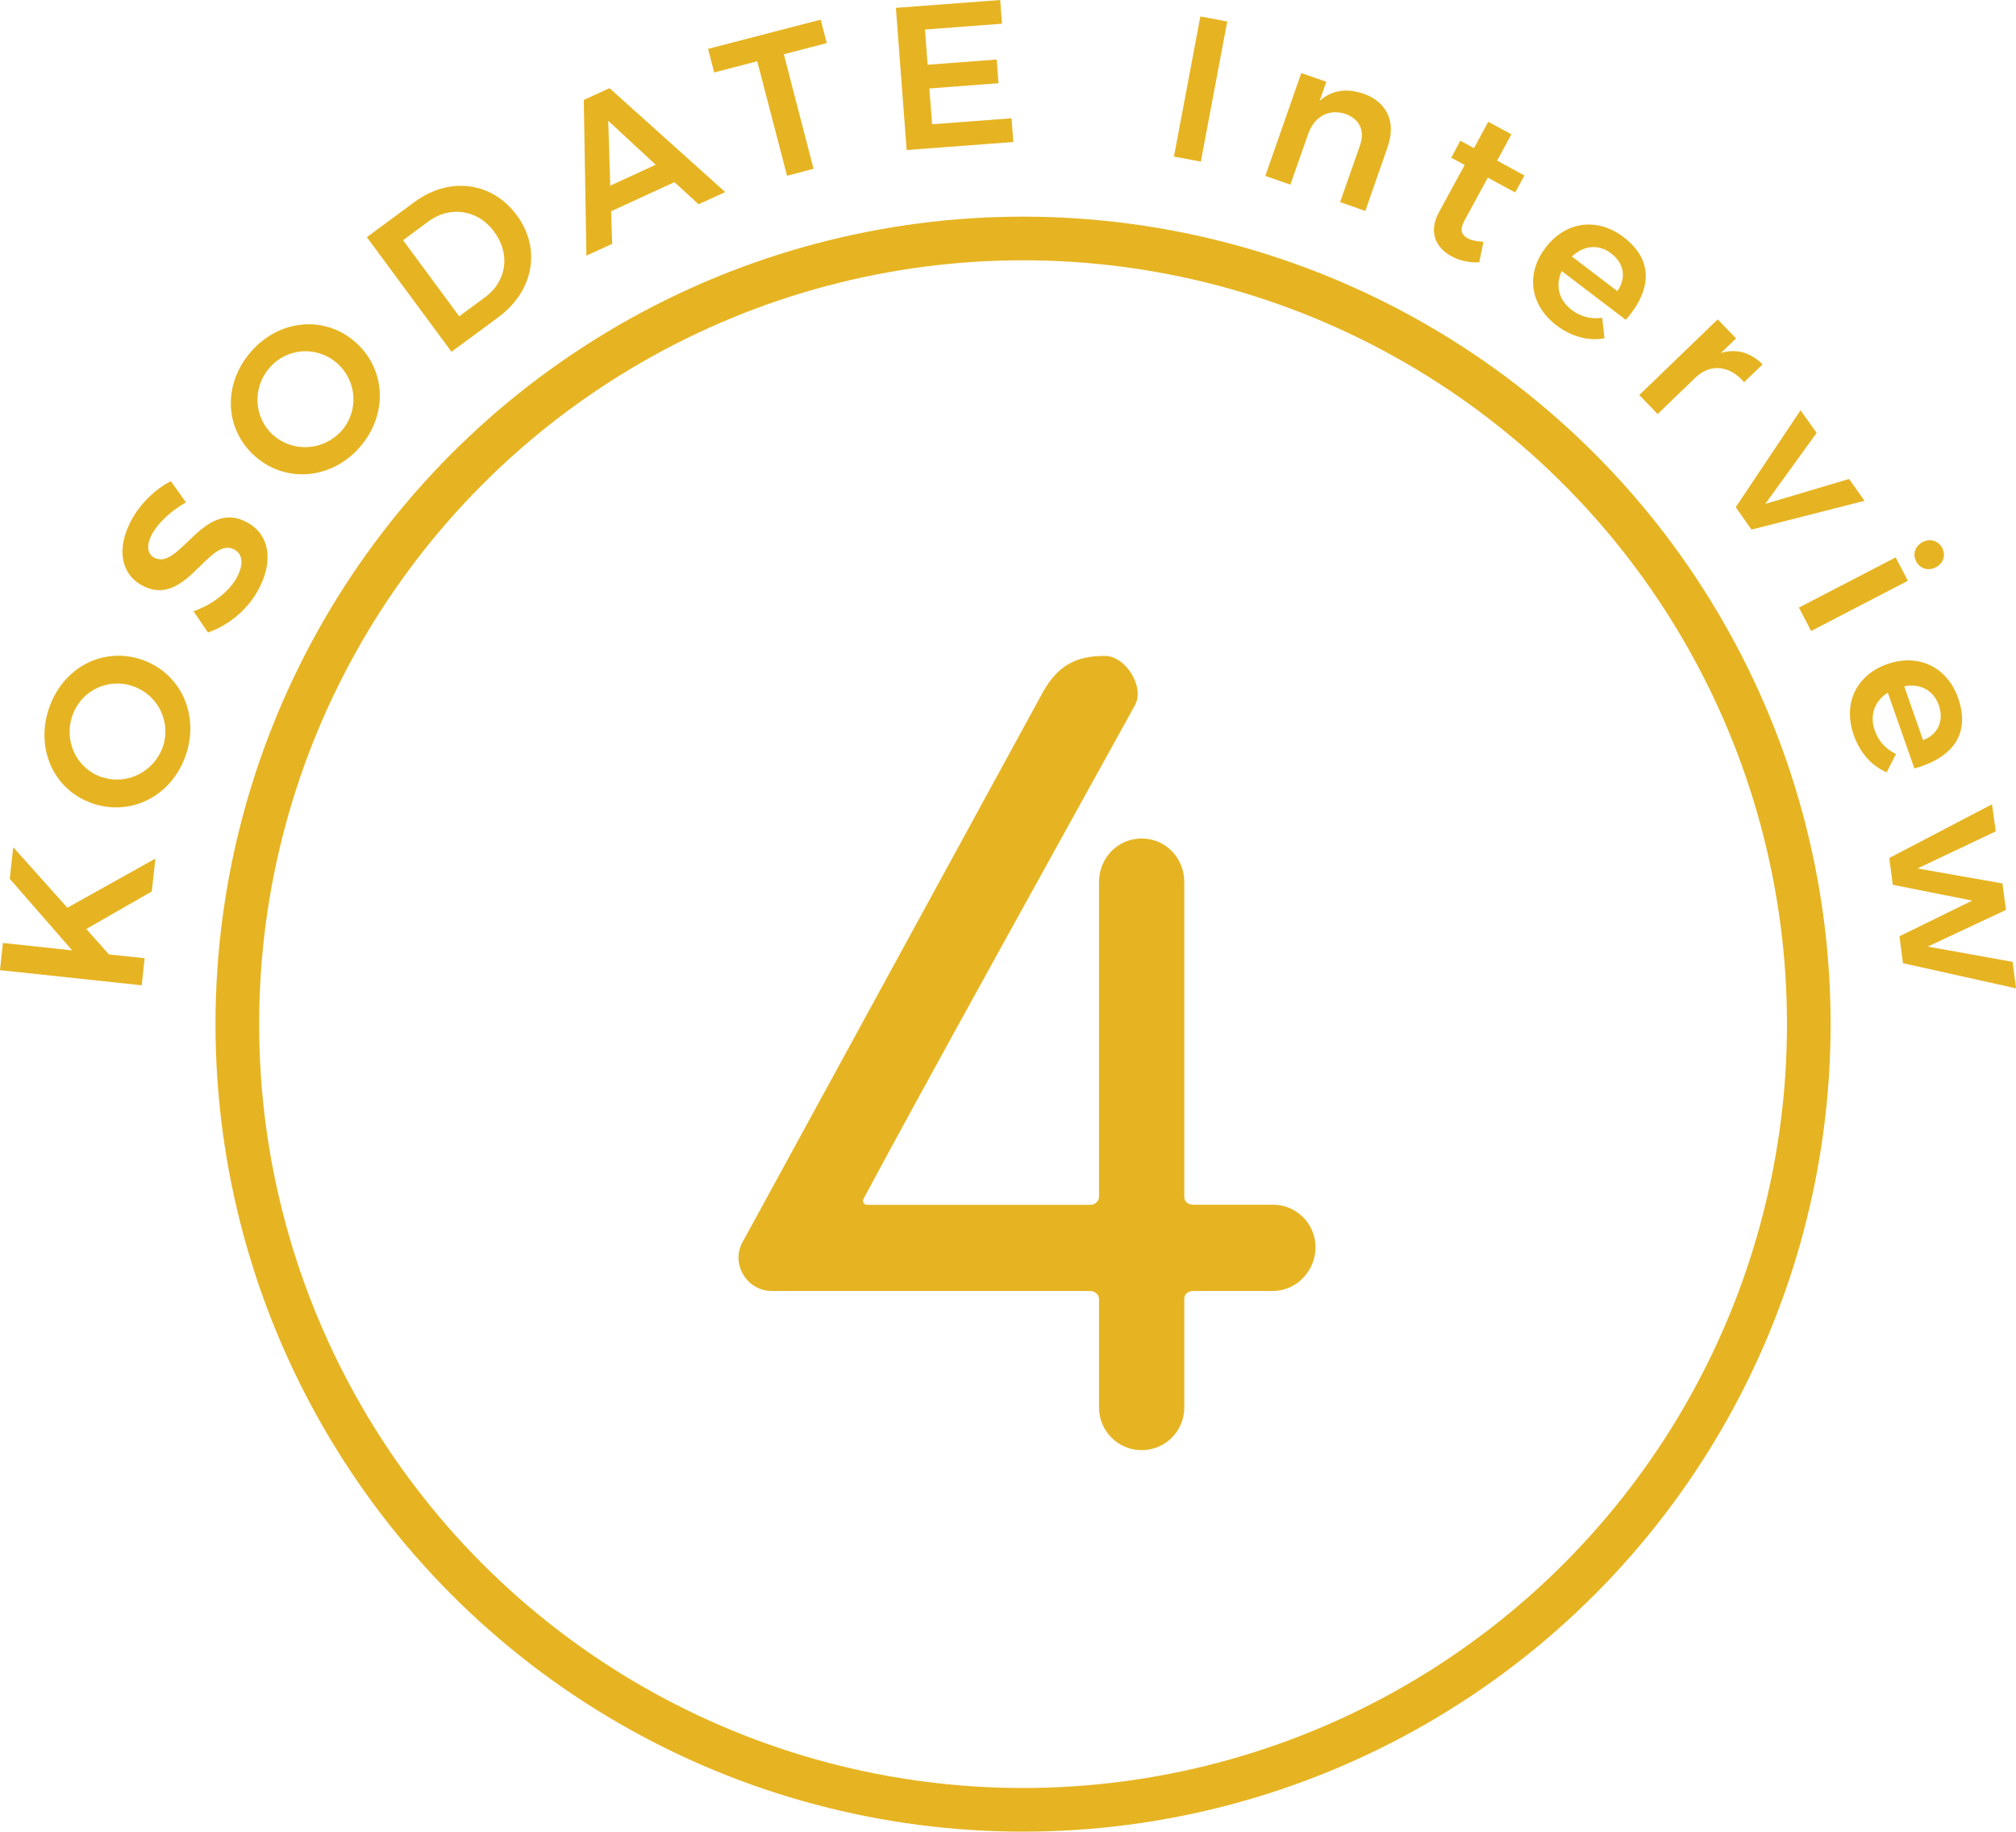 <?xml version="1.0" encoding="UTF-8"?>
<svg id="_編集モード" data-name="編集モード" xmlns="http://www.w3.org/2000/svg" width="138.55" height="125.89" viewBox="0 0 138.55 125.89">
  <path d="M81.39,82.26c0,.31.23.54.62.54h5.47c1.62,0,2.93,1.31,2.93,2.93s-1.31,3-2.93,3h-5.47c-.39,0-.62.23-.62.54v7.47c0,1.62-1.31,2.93-2.93,2.93s-2.93-1.31-2.93-2.93v-7.47c0-.31-.31-.54-.61-.54h-21.87c-1.77,0-2.85-1.93-2-3.39l20.64-37.8c1-1.77,2.23-2.46,4.23-2.46,1.46,0,2.77,2.16,2.08,3.39-4.08,7.39-14.94,26.95-18.63,33.88-.15.23,0,.46.23.46h15.32c.31,0,.61-.23.61-.54v-21.64c0-1.69,1.31-3,2.93-3s2.93,1.31,2.93,3v21.64Z" style="fill: #e6b422;"/>
  <circle cx="70.31" cy="70.39" r="54" style="fill: none; stroke: #e6b422; stroke-miterlimit: 10; stroke-width: 3px;"/>
  <polygon points="10.43 61.27 5.93 63.85 7.49 65.6 9.94 65.86 9.74 67.72 0 66.68 .2 64.81 4.96 65.32 .67 60.4 .91 58.23 4.63 62.39 10.68 59.01 10.43 61.27" style="fill: #e6b422;"/>
  <path d="M9.66,45.31c2.68.87,4.05,3.69,3.14,6.5-.91,2.81-3.67,4.3-6.35,3.44-2.69-.87-4.02-3.68-3.11-6.49.91-2.81,3.64-4.31,6.32-3.45M7.04,53.42c1.76.57,3.61-.44,4.17-2.15.55-1.7-.38-3.56-2.14-4.13-1.76-.57-3.57.41-4.12,2.11-.56,1.73.33,3.61,2.09,4.18" style="fill: #e6b422;"/>
  <path d="M10.5,36.6c-.43.77-.44,1.43.09,1.72,1.73.98,3.39-4.14,6.44-2.39,1.6.9,1.74,2.82.67,4.7-.77,1.37-2.07,2.38-3.41,2.84l-.99-1.46c1.28-.44,2.41-1.33,2.93-2.24.52-.91.49-1.66-.11-1.99-1.78-1.01-3.36,4.15-6.4,2.43-1.49-.84-1.71-2.66-.63-4.57.64-1.13,1.65-2.06,2.65-2.57l1.04,1.46c-1.07.6-1.9,1.43-2.28,2.09" style="fill: #e6b422;"/>
  <path d="M24.41,23.5c2.12,1.85,2.27,4.99.33,7.22-1.94,2.23-5.07,2.51-7.19.66-2.13-1.86-2.25-4.97-.31-7.2,1.94-2.23,5.05-2.53,7.17-.68M18.81,29.93c1.39,1.21,3.49,1.02,4.68-.34,1.18-1.35,1.05-3.43-.34-4.64-1.4-1.21-3.45-1.03-4.62.32-1.2,1.37-1.11,3.45.28,4.67" style="fill: #e6b422;"/>
  <path d="M35.51,14.78c1.7,2.3,1.18,5.22-1.26,7.02l-3.22,2.38-5.82-7.88,3.28-2.42c2.39-1.76,5.32-1.4,7.02.91M33.97,15.93c-1.14-1.54-3.05-1.8-4.53-.71l-1.74,1.29,3.86,5.23,1.8-1.33c1.45-1.07,1.74-2.94.61-4.47" style="fill: #e6b422;"/>
  <path d="M46.35,12.52l-4.35,2,.07,2.24-1.77.81-.18-10.7,1.77-.81,7.95,7.14-1.83.84-1.66-1.52ZM45.07,11.33l-3.27-3.03.14,4.46,3.13-1.44Z" style="fill: #e6b422;"/>
  <polygon points="56.4 1.35 56.82 2.96 53.87 3.73 55.91 11.6 54.09 12.08 52.04 4.21 49.08 4.98 48.66 3.36 56.4 1.35" style="fill: #e6b422;"/>
  <polygon points="68.74 0 68.86 1.63 63.57 2.03 63.75 4.45 68.5 4.09 68.62 5.72 63.87 6.08 64.06 8.54 69.52 8.13 69.64 9.76 62.31 10.31 61.57 .54 68.74 0" style="fill: #e6b422;"/>
  <rect x="77.61" y="5.18" width="9.8" height="1.88" transform="translate(61.22 86.07) rotate(-79.33)" style="fill: #e6b422;"/>
  <path d="M95.37,10.09l-1.54,4.41-1.73-.61,1.37-3.91c.35-.99-.04-1.81-1.01-2.15-1.17-.39-2.16.23-2.56,1.39l-1.22,3.47-1.72-.6,2.47-7.07,1.72.6-.46,1.32c.83-.76,1.87-.89,3.02-.5,1.62.57,2.25,1.96,1.66,3.64" style="fill: #e6b422;"/>
  <path d="M101.66,18.03c-.67.03-1.33-.1-1.91-.42-1.07-.58-1.6-1.66-.86-3.02l1.77-3.25-.92-.5.62-1.17.94.51.98-1.81,1.59.86-.98,1.81,1.88,1.02-.64,1.17-1.88-1.02-1.61,2.96c-.34.63-.2.98.23,1.21.27.15.63.21,1.08.24l-.29,1.41Z" style="fill: #e6b422;"/>
  <path d="M111.73,21.98l-4.4-3.35c-.46.99-.2,1.99.67,2.66.61.47,1.36.67,2.11.55l.16,1.41c-1.08.2-2.24-.09-3.29-.88-1.85-1.41-2.13-3.56-.76-5.35,1.38-1.82,3.56-2.09,5.35-.73,2.09,1.59,1.95,3.65.16,5.7M111.15,20.01c.64-.91.47-1.91-.43-2.6-.86-.65-1.88-.55-2.69.22l3.12,2.38Z" style="fill: #e6b422;"/>
  <path d="M121.13,25.05l-1.27,1.22c-1.03-1.21-2.36-1.26-3.34-.32l-2.6,2.51-1.26-1.31,5.39-5.2,1.26,1.31-1.04,1c1.05-.32,2.04-.04,2.86.78" style="fill: #e6b422;"/>
  <polygon points="124.85 29.75 121.32 34.63 127.08 32.92 128.14 34.42 120.37 36.4 119.29 34.86 123.74 28.2 124.85 29.75" style="fill: #e6b422;"/>
  <path d="M131.11,39.92l-6.64,3.45-.84-1.61,6.65-3.45.84,1.61ZM133.04,38.99c-.52.27-1.08.1-1.35-.4-.26-.51-.08-1.06.44-1.33.52-.27,1.08-.1,1.35.4.26.51.08,1.06-.44,1.33" style="fill: #e6b422;"/>
  <path d="M131.57,52.83l-1.83-5.22c-.92.58-1.26,1.56-.9,2.59.25.73.77,1.3,1.46,1.62l-.64,1.26c-1.01-.43-1.82-1.31-2.26-2.55-.77-2.19.18-4.14,2.31-4.89,2.15-.75,4.12.22,4.86,2.33.87,2.48-.38,4.12-3.01,4.85M132.17,50.87c1.03-.4,1.45-1.34,1.07-2.41-.36-1.02-1.27-1.5-2.37-1.29l1.29,3.7Z" style="fill: #e6b422;"/>
  <polygon points="137.16 57.14 131.78 59.69 137.62 60.72 137.86 62.54 132.48 65.06 138.32 66.11 138.55 67.93 130.78 66.2 130.54 64.35 135.54 61.9 130.08 60.81 129.84 58.97 136.9 55.28 137.16 57.14" style="fill: #e6b422;"/>
</svg>